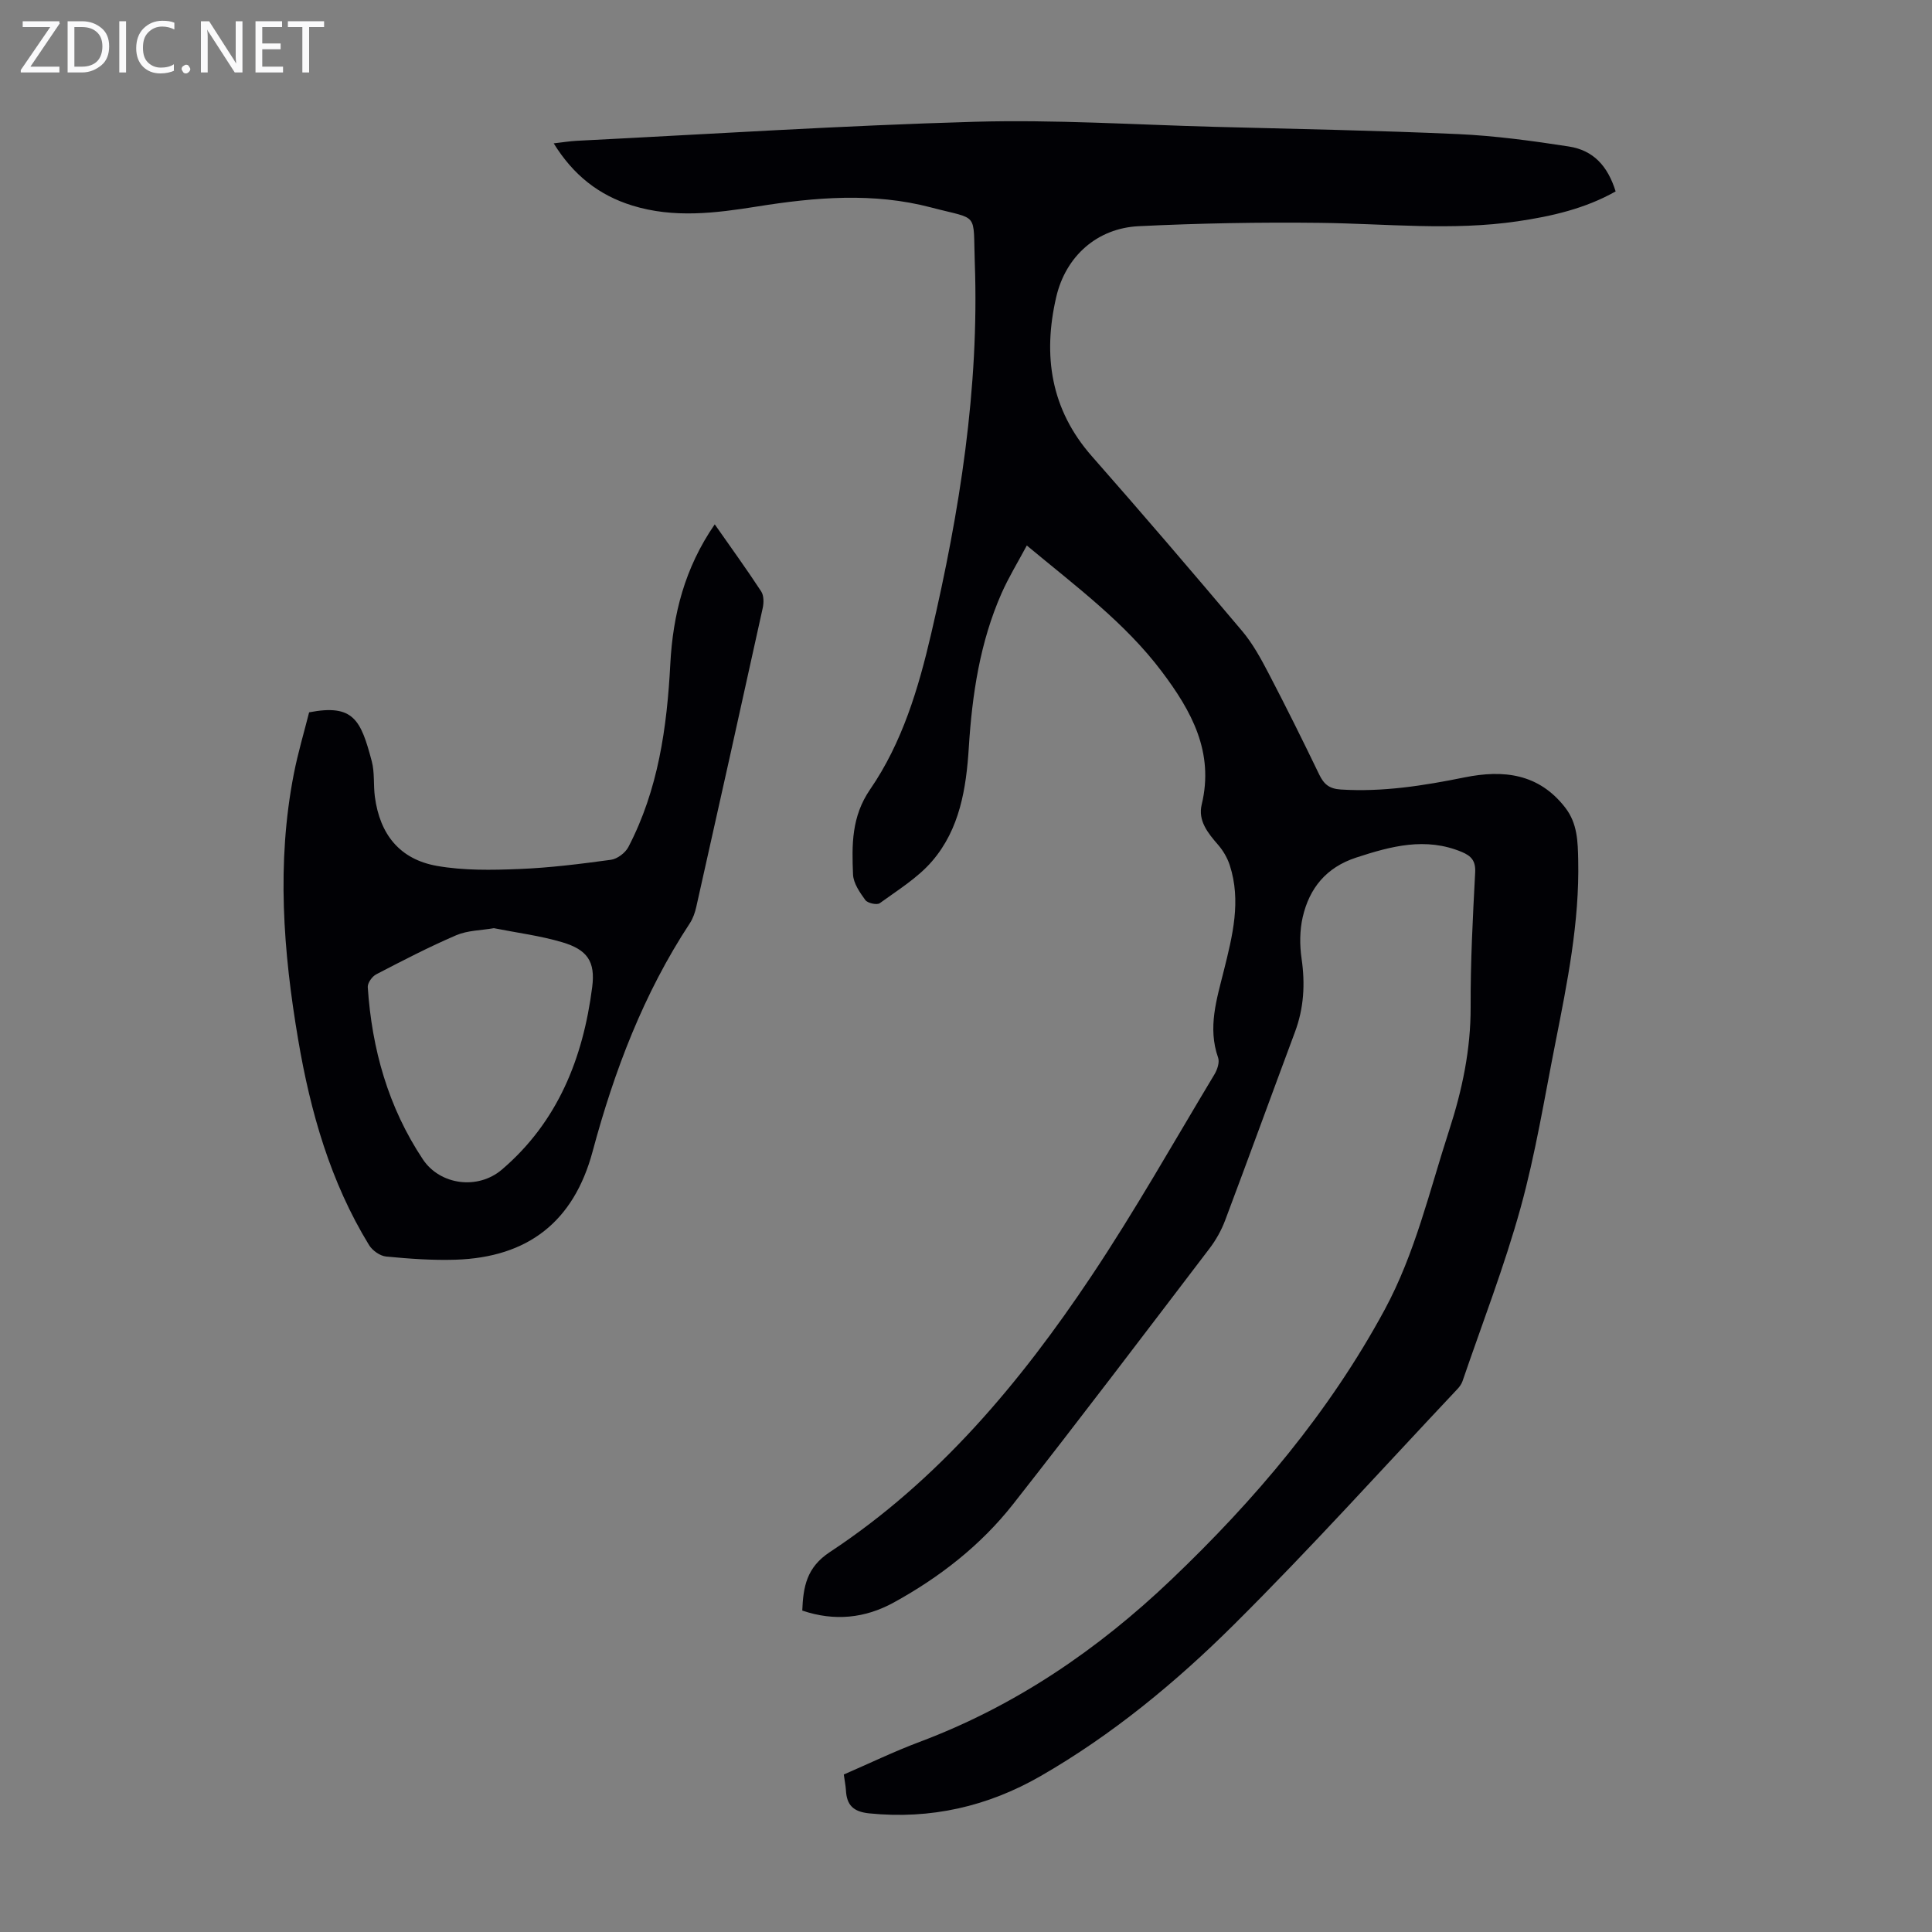 <svg enable-background="new 0 0 400 400" viewBox="0 0 400 400" xmlns="http://www.w3.org/2000/svg"><rect x="0" y="0" width="400" height="400" fill="#808080" stroke="none"/><g fill="#fafafb"><path d="m12.4 4.8-6.1 9h6v1.2h-8v-.5l6.1-8.9h-5.7v-1.2h7.6v.4z"/><path d="m14 15v-10.6h3c1.6 0 2.9.5 4 1.4s1.6 2.2 1.6 3.8-.5 3-1.6 3.9-2.4 1.5-4 1.5zm1.4-9.4v8.2h1.6c1.3 0 2.4-.4 3.1-1.1s1.1-1.8 1.1-3.1-.4-2.3-1.2-3-1.8-1-3.1-1z"/><path d="m26.1 4.4v10.6h-1.4v-10.6z"/><path d="m36.1 14.6c-.8.4-1.8.6-2.9.6-1.5 0-2.7-.5-3.6-1.4s-1.4-2.2-1.4-3.8c0-1.7.5-3.1 1.5-4.1s2.3-1.6 3.9-1.6c1 0 1.8.1 2.5.4v1.4c-.8-.4-1.6-.6-2.5-.6-1.2 0-2.1.4-2.9 1.2s-1.1 1.8-1.1 3.2c0 1.3.3 2.3 1 3s1.6 1.1 2.7 1.1c1 0 2-.2 2.7-.7v1.3z"/><path d="m37.6 14.3c0-.2.1-.5.3-.6s.4-.3.6-.3c.3 0 .5.1.6.3s.3.4.3.6-.1.4-.3.6-.4.3-.6.3c-.3 0-.5-.1-.6-.3s-.3-.4-.3-.6z"/><path d="m50.2 15h-1.6l-5.3-8.2c-.2-.2-.3-.5-.4-.7 0 .2.1.7.1 1.5v7.4h-1.4v-10.6h1.7l5.2 8.1c.2.4.4.6.4.7 0-.3-.1-.8-.1-1.5v-7.3h1.4z"/><path d="m58.6 15h-5.7v-10.6h5.5v1.2h-4.1v3.4h3.8v1.2h-3.8v3.6h4.3z"/><path d="m67.1 5.6h-3.1v9.4h-1.4v-9.4h-3v-1.2h7.5z"/></g><path d="m174.7 367.39c5.27-2.28 10.39-4.76 15.7-6.75 19.81-7.44 36.88-19.08 52.1-33.59 17.34-16.53 32.68-34.64 44.16-55.85 6.35-11.74 9.29-24.62 13.36-37.15 2.71-8.35 4.49-16.74 4.46-25.6-.04-9.28.45-18.57.94-27.85.12-2.38-.83-3.4-2.77-4.21-7.5-3.13-14.65-1.2-21.89 1.17-6.17 2.02-9.67 6.32-11.05 12.33-.63 2.75-.64 5.79-.23 8.6.76 5.22.48 10.22-1.37 15.17-4.84 12.98-9.57 26.01-14.45 38.98-.77 2.05-1.89 4.06-3.21 5.8-13.5 17.71-26.94 35.47-40.7 52.98-6.7 8.52-15.22 15.15-24.72 20.37-5.92 3.25-12.25 3.93-18.93 1.66.2-4.93.89-8.94 5.71-12.11 22.45-14.8 39.4-35.06 54.15-57.14 9.05-13.55 17.08-27.8 25.49-41.78.58-.97 1.08-2.48.75-3.43-2.2-6.24-.29-12.12 1.19-18.06 1.79-7.19 3.62-14.4 1.22-21.79-.49-1.51-1.36-3.01-2.4-4.21-2.12-2.44-4.22-5-3.41-8.36 2.62-10.86-2.13-19.39-8.27-27.54-7.63-10.13-17.75-17.61-27.94-26.09-1.85 3.46-3.75 6.56-5.21 9.85-4.49 10.17-6.11 20.98-6.8 31.98-.53 8.48-1.88 16.88-7.59 23.52-2.98 3.46-7.09 5.98-10.85 8.71-.58.42-2.51-.01-2.98-.65-1.15-1.58-2.48-3.49-2.55-5.32-.25-6.08-.34-11.95 3.53-17.58 6.66-9.68 10.02-20.93 12.66-32.29 5.88-25.24 9.96-50.75 9.02-76.77-.38-10.72 1-8.79-9.05-11.44-11.92-3.14-23.98-2.12-35.98-.2-8.65 1.38-17.28 2.47-25.9-.2-6.92-2.14-12.21-6.32-16.25-12.87 1.79-.2 3.27-.45 4.76-.53 27.48-1.38 54.96-3.16 82.46-3.94 16.53-.47 33.1.61 49.65 1.05 16.77.44 33.56.75 50.32 1.5 7.69.35 15.37 1.39 22.98 2.57 5.09.79 8.05 4.03 9.69 9.3-6.3 3.56-13.23 5.15-20.32 6.19-13.61 2-27.23.48-40.86.32-12.52-.15-25.06.08-37.56.69-8.61.42-15.11 6.2-17.08 14.67-2.8 12.07-1.17 23.25 7.38 32.96 10.5 11.93 20.84 24.01 31.09 36.16 2.2 2.61 3.89 5.7 5.48 8.75 3.62 6.93 7.1 13.94 10.5 20.99.97 2.01 2.08 2.95 4.47 3.1 8.7.55 17.16-.8 25.62-2.51 8.03-1.62 15.37-.83 20.86 6.28 2.53 3.27 2.59 7.06 2.67 10.84.28 12.85-2.26 25.37-4.73 37.88-2.26 11.4-4.11 22.94-7.2 34.12-3.36 12.14-7.94 23.94-12.02 35.88-.21.61-.63 1.19-1.08 1.66-15.35 16.29-30.34 32.94-46.21 48.71-12.05 11.98-25.23 22.86-40.07 31.4-10.94 6.29-22.75 9-35.46 7.72-3.33-.34-4.69-1.71-4.84-4.82-.07-1.01-.28-1.99-.44-3.23z" fill="#010105"/><path d="m147.98 108.56c3.42 4.89 6.63 9.32 9.62 13.89.56.86.55 2.36.31 3.45-4.53 20.63-9.13 41.24-13.75 61.85-.26 1.17-.68 2.39-1.33 3.39-9.57 14.55-15.65 30.55-20.14 47.27-3.9 14.51-13.37 21.92-28.39 22.4-4.78.15-9.59-.2-14.36-.66-1.26-.12-2.83-1.24-3.52-2.35-8.01-13.08-12.14-27.56-14.68-42.51-3.11-18.28-4.5-36.65-.91-55.05.85-4.36 2.13-8.64 3.17-12.76 9.21-1.78 10.71 1.6 12.97 10.13.62 2.34.32 4.9.64 7.34 1.04 7.84 5.17 12.97 12.88 14.33 5.53.97 11.33.87 16.98.64 6.36-.25 12.71-1.05 19.02-1.91 1.32-.18 2.97-1.43 3.6-2.63 6.19-11.86 8-24.75 8.69-37.92.54-10.21 2.97-19.87 9.2-28.9zm-45.73 83.61c-2.64.46-5.43.45-7.79 1.46-5.64 2.42-11.11 5.26-16.56 8.09-.85.44-1.81 1.78-1.76 2.65.85 12.81 4.23 24.87 11.41 35.66 3.55 5.33 11.37 6.37 16.35 2.13 11.61-9.91 16.83-23.12 18.71-37.81.68-5.31-1.04-7.73-6.18-9.26-4.56-1.36-9.36-1.96-14.18-2.92z" fill="#010105"/></svg>